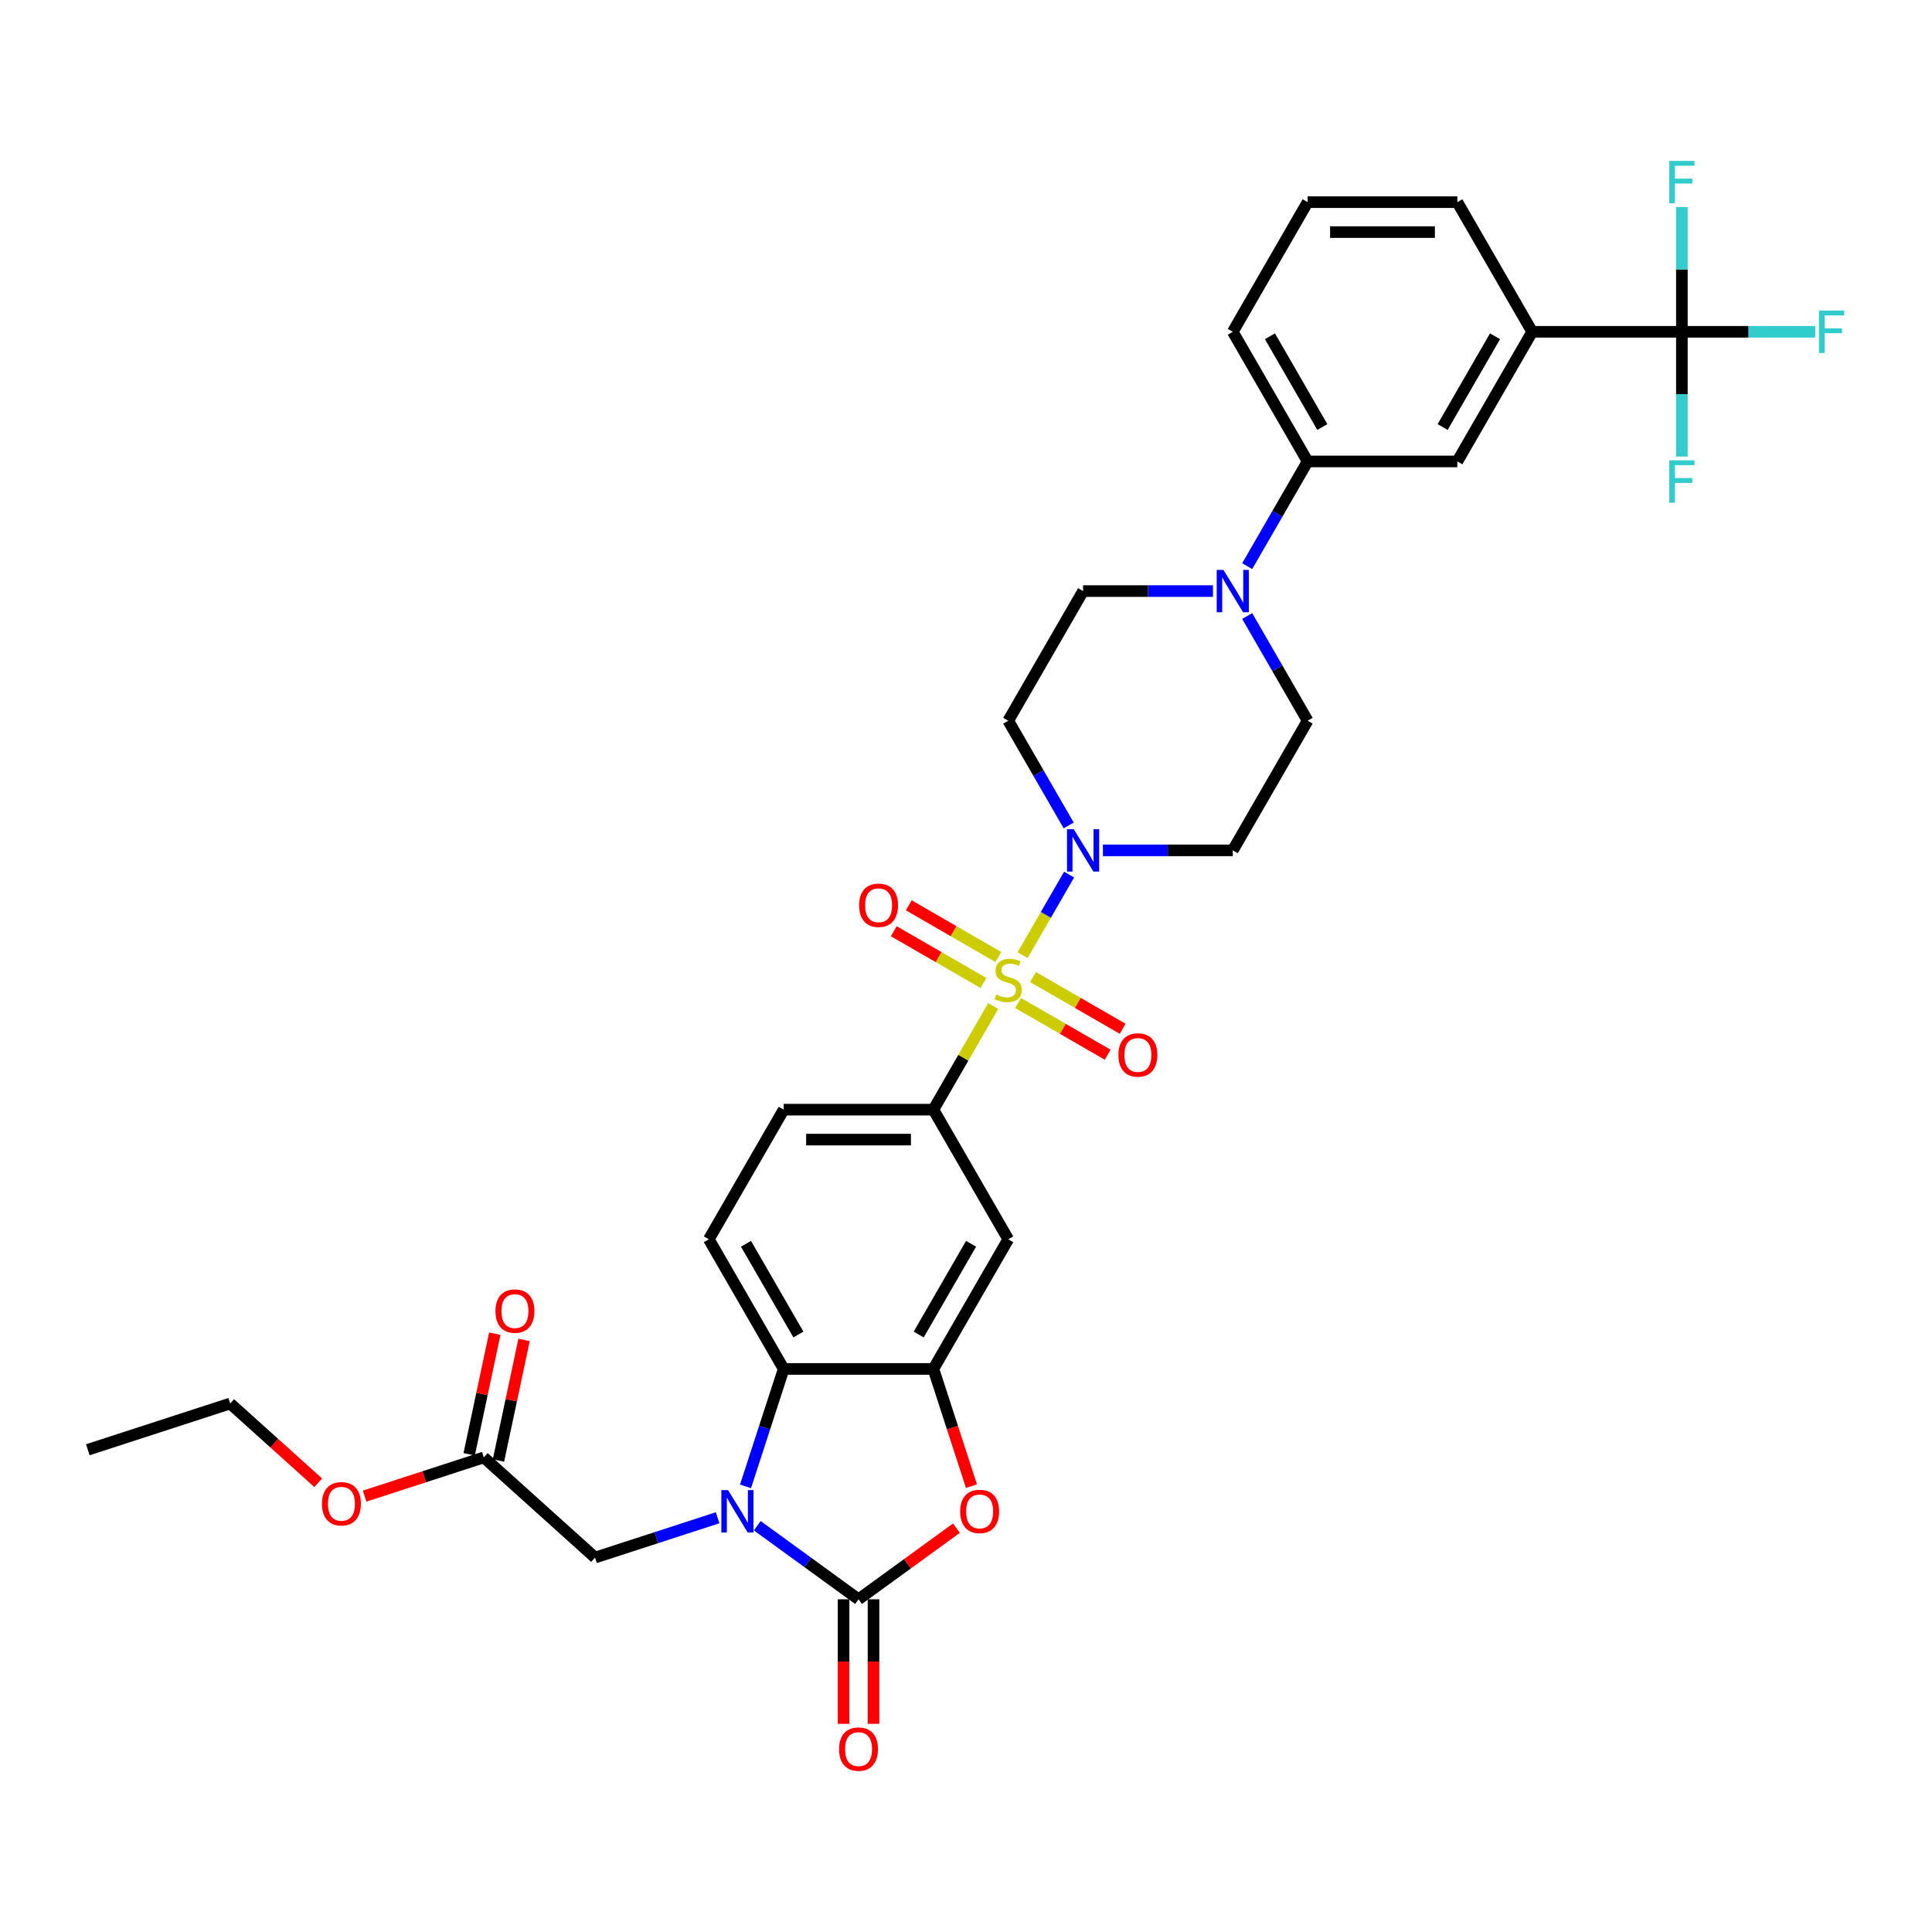 <?xml version='1.0' encoding='iso-8859-1'?>
<svg version='1.1' baseProfile='full'
              xmlns='http://www.w3.org/2000/svg'
                      xmlns:rdkit='http://www.rdkit.org/xml'
                      xmlns:xlink='http://www.w3.org/1999/xlink'
                  xml:space='preserve'
width='1000px' height='1000px' viewBox='0 0 1000 1000'>
<!-- END OF HEADER -->
<rect style='opacity:1.0;fill:#FFFFFF;stroke:none' width='1000' height='1000' x='0' y='0'> </rect>
<path class='bond-2' d='M 529.296,494.375 L 541.33,473.531' style='fill:none;fill-rule:evenodd;stroke:#CCCC00;stroke-width:6px;stroke-linecap:butt;stroke-linejoin:miter;stroke-opacity:1' />
<path class='bond-2' d='M 541.33,473.531 L 553.365,452.687' style='fill:none;fill-rule:evenodd;stroke:#0000FF;stroke-width:6px;stroke-linecap:butt;stroke-linejoin:miter;stroke-opacity:1' />
<path class='bond-6' d='M 514.086,520.719 L 498.603,547.538' style='fill:none;fill-rule:evenodd;stroke:#CCCC00;stroke-width:6px;stroke-linecap:butt;stroke-linejoin:miter;stroke-opacity:1' />
<path class='bond-6' d='M 498.603,547.538 L 483.119,574.356' style='fill:none;fill-rule:evenodd;stroke:#000000;stroke-width:6px;stroke-linecap:butt;stroke-linejoin:miter;stroke-opacity:1' />
<path class='bond-13' d='M 526.96,519.143 L 550.149,532.532' style='fill:none;fill-rule:evenodd;stroke:#CCCC00;stroke-width:6px;stroke-linecap:butt;stroke-linejoin:miter;stroke-opacity:1' />
<path class='bond-13' d='M 550.149,532.532 L 573.339,545.921' style='fill:none;fill-rule:evenodd;stroke:#FF0000;stroke-width:6px;stroke-linecap:butt;stroke-linejoin:miter;stroke-opacity:1' />
<path class='bond-13' d='M 534.708,505.723 L 557.898,519.111' style='fill:none;fill-rule:evenodd;stroke:#CCCC00;stroke-width:6px;stroke-linecap:butt;stroke-linejoin:miter;stroke-opacity:1' />
<path class='bond-13' d='M 557.898,519.111 L 581.087,532.5' style='fill:none;fill-rule:evenodd;stroke:#FF0000;stroke-width:6px;stroke-linecap:butt;stroke-linejoin:miter;stroke-opacity:1' />
<path class='bond-14' d='M 516.763,495.362 L 493.573,481.974' style='fill:none;fill-rule:evenodd;stroke:#CCCC00;stroke-width:6px;stroke-linecap:butt;stroke-linejoin:miter;stroke-opacity:1' />
<path class='bond-14' d='M 493.573,481.974 L 470.383,468.585' style='fill:none;fill-rule:evenodd;stroke:#FF0000;stroke-width:6px;stroke-linecap:butt;stroke-linejoin:miter;stroke-opacity:1' />
<path class='bond-14' d='M 509.014,508.783 L 485.825,495.394' style='fill:none;fill-rule:evenodd;stroke:#CCCC00;stroke-width:6px;stroke-linecap:butt;stroke-linejoin:miter;stroke-opacity:1' />
<path class='bond-14' d='M 485.825,495.394 L 462.635,482.006' style='fill:none;fill-rule:evenodd;stroke:#FF0000;stroke-width:6px;stroke-linecap:butt;stroke-linejoin:miter;stroke-opacity:1' />
<path class='bond-0' d='M 385.886,769.344 L 395.761,738.953' style='fill:none;fill-rule:evenodd;stroke:#0000FF;stroke-width:6px;stroke-linecap:butt;stroke-linejoin:miter;stroke-opacity:1' />
<path class='bond-0' d='M 395.761,738.953 L 405.636,708.561' style='fill:none;fill-rule:evenodd;stroke:#000000;stroke-width:6px;stroke-linecap:butt;stroke-linejoin:miter;stroke-opacity:1' />
<path class='bond-11' d='M 371.433,785.586 L 339.717,795.891' style='fill:none;fill-rule:evenodd;stroke:#0000FF;stroke-width:6px;stroke-linecap:butt;stroke-linejoin:miter;stroke-opacity:1' />
<path class='bond-11' d='M 339.717,795.891 L 308,806.196' style='fill:none;fill-rule:evenodd;stroke:#000000;stroke-width:6px;stroke-linecap:butt;stroke-linejoin:miter;stroke-opacity:1' />
<path class='bond-36' d='M 391.951,789.706 L 418.164,808.751' style='fill:none;fill-rule:evenodd;stroke:#0000FF;stroke-width:6px;stroke-linecap:butt;stroke-linejoin:miter;stroke-opacity:1' />
<path class='bond-36' d='M 418.164,808.751 L 444.377,827.796' style='fill:none;fill-rule:evenodd;stroke:#000000;stroke-width:6px;stroke-linecap:butt;stroke-linejoin:miter;stroke-opacity:1' />
<path class='bond-1' d='M 444.377,827.796 L 469.715,809.387' style='fill:none;fill-rule:evenodd;stroke:#000000;stroke-width:6px;stroke-linecap:butt;stroke-linejoin:miter;stroke-opacity:1' />
<path class='bond-1' d='M 469.715,809.387 L 495.053,790.978' style='fill:none;fill-rule:evenodd;stroke:#FF0000;stroke-width:6px;stroke-linecap:butt;stroke-linejoin:miter;stroke-opacity:1' />
<path class='bond-20' d='M 436.629,827.796 L 436.629,860.022' style='fill:none;fill-rule:evenodd;stroke:#000000;stroke-width:6px;stroke-linecap:butt;stroke-linejoin:miter;stroke-opacity:1' />
<path class='bond-20' d='M 436.629,860.022 L 436.629,892.247' style='fill:none;fill-rule:evenodd;stroke:#FF0000;stroke-width:6px;stroke-linecap:butt;stroke-linejoin:miter;stroke-opacity:1' />
<path class='bond-20' d='M 452.126,827.796 L 452.126,860.022' style='fill:none;fill-rule:evenodd;stroke:#000000;stroke-width:6px;stroke-linecap:butt;stroke-linejoin:miter;stroke-opacity:1' />
<path class='bond-20' d='M 452.126,860.022 L 452.126,892.247' style='fill:none;fill-rule:evenodd;stroke:#FF0000;stroke-width:6px;stroke-linecap:butt;stroke-linejoin:miter;stroke-opacity:1' />
<path class='bond-15' d='M 570.862,440.15 L 604.474,440.15' style='fill:none;fill-rule:evenodd;stroke:#0000FF;stroke-width:6px;stroke-linecap:butt;stroke-linejoin:miter;stroke-opacity:1' />
<path class='bond-15' d='M 604.474,440.15 L 638.087,440.15' style='fill:none;fill-rule:evenodd;stroke:#000000;stroke-width:6px;stroke-linecap:butt;stroke-linejoin:miter;stroke-opacity:1' />
<path class='bond-16' d='M 553.15,427.241 L 537.506,400.144' style='fill:none;fill-rule:evenodd;stroke:#0000FF;stroke-width:6px;stroke-linecap:butt;stroke-linejoin:miter;stroke-opacity:1' />
<path class='bond-16' d='M 537.506,400.144 L 521.861,373.047' style='fill:none;fill-rule:evenodd;stroke:#000000;stroke-width:6px;stroke-linecap:butt;stroke-linejoin:miter;stroke-opacity:1' />
<path class='bond-3' d='M 502.828,769.22 L 492.974,738.891' style='fill:none;fill-rule:evenodd;stroke:#FF0000;stroke-width:6px;stroke-linecap:butt;stroke-linejoin:miter;stroke-opacity:1' />
<path class='bond-3' d='M 492.974,738.891 L 483.119,708.561' style='fill:none;fill-rule:evenodd;stroke:#000000;stroke-width:6px;stroke-linecap:butt;stroke-linejoin:miter;stroke-opacity:1' />
<path class='bond-4' d='M 483.119,708.561 L 521.861,641.458' style='fill:none;fill-rule:evenodd;stroke:#000000;stroke-width:6px;stroke-linecap:butt;stroke-linejoin:miter;stroke-opacity:1' />
<path class='bond-4' d='M 475.51,690.748 L 502.629,643.776' style='fill:none;fill-rule:evenodd;stroke:#000000;stroke-width:6px;stroke-linecap:butt;stroke-linejoin:miter;stroke-opacity:1' />
<path class='bond-35' d='M 483.119,708.561 L 405.636,708.561' style='fill:none;fill-rule:evenodd;stroke:#000000;stroke-width:6px;stroke-linecap:butt;stroke-linejoin:miter;stroke-opacity:1' />
<path class='bond-5' d='M 405.636,708.561 L 366.894,641.458' style='fill:none;fill-rule:evenodd;stroke:#000000;stroke-width:6px;stroke-linecap:butt;stroke-linejoin:miter;stroke-opacity:1' />
<path class='bond-5' d='M 413.245,690.748 L 386.126,643.776' style='fill:none;fill-rule:evenodd;stroke:#000000;stroke-width:6px;stroke-linecap:butt;stroke-linejoin:miter;stroke-opacity:1' />
<path class='bond-9' d='M 483.119,574.356 L 521.861,641.458' style='fill:none;fill-rule:evenodd;stroke:#000000;stroke-width:6px;stroke-linecap:butt;stroke-linejoin:miter;stroke-opacity:1' />
<path class='bond-23' d='M 483.119,574.356 L 405.636,574.356' style='fill:none;fill-rule:evenodd;stroke:#000000;stroke-width:6px;stroke-linecap:butt;stroke-linejoin:miter;stroke-opacity:1' />
<path class='bond-23' d='M 471.497,589.852 L 417.258,589.852' style='fill:none;fill-rule:evenodd;stroke:#000000;stroke-width:6px;stroke-linecap:butt;stroke-linejoin:miter;stroke-opacity:1' />
<path class='bond-7' d='M 870.538,171.739 L 793.054,171.739' style='fill:none;fill-rule:evenodd;stroke:#000000;stroke-width:6px;stroke-linecap:butt;stroke-linejoin:miter;stroke-opacity:1' />
<path class='bond-25' d='M 870.538,171.739 L 905.049,171.739' style='fill:none;fill-rule:evenodd;stroke:#000000;stroke-width:6px;stroke-linecap:butt;stroke-linejoin:miter;stroke-opacity:1' />
<path class='bond-25' d='M 905.049,171.739 L 939.56,171.739' style='fill:none;fill-rule:evenodd;stroke:#33CCCC;stroke-width:6px;stroke-linecap:butt;stroke-linejoin:miter;stroke-opacity:1' />
<path class='bond-26' d='M 870.538,171.739 L 870.538,204.026' style='fill:none;fill-rule:evenodd;stroke:#000000;stroke-width:6px;stroke-linecap:butt;stroke-linejoin:miter;stroke-opacity:1' />
<path class='bond-26' d='M 870.538,204.026 L 870.538,236.314' style='fill:none;fill-rule:evenodd;stroke:#33CCCC;stroke-width:6px;stroke-linecap:butt;stroke-linejoin:miter;stroke-opacity:1' />
<path class='bond-27' d='M 870.538,171.739 L 870.538,139.451' style='fill:none;fill-rule:evenodd;stroke:#000000;stroke-width:6px;stroke-linecap:butt;stroke-linejoin:miter;stroke-opacity:1' />
<path class='bond-27' d='M 870.538,139.451 L 870.538,107.164' style='fill:none;fill-rule:evenodd;stroke:#33CCCC;stroke-width:6px;stroke-linecap:butt;stroke-linejoin:miter;stroke-opacity:1' />
<path class='bond-8' d='M 627.828,305.944 L 594.215,305.944' style='fill:none;fill-rule:evenodd;stroke:#0000FF;stroke-width:6px;stroke-linecap:butt;stroke-linejoin:miter;stroke-opacity:1' />
<path class='bond-8' d='M 594.215,305.944 L 560.603,305.944' style='fill:none;fill-rule:evenodd;stroke:#000000;stroke-width:6px;stroke-linecap:butt;stroke-linejoin:miter;stroke-opacity:1' />
<path class='bond-12' d='M 645.54,293.036 L 661.184,265.939' style='fill:none;fill-rule:evenodd;stroke:#0000FF;stroke-width:6px;stroke-linecap:butt;stroke-linejoin:miter;stroke-opacity:1' />
<path class='bond-12' d='M 661.184,265.939 L 676.828,238.841' style='fill:none;fill-rule:evenodd;stroke:#000000;stroke-width:6px;stroke-linecap:butt;stroke-linejoin:miter;stroke-opacity:1' />
<path class='bond-34' d='M 645.54,318.853 L 661.184,345.95' style='fill:none;fill-rule:evenodd;stroke:#0000FF;stroke-width:6px;stroke-linecap:butt;stroke-linejoin:miter;stroke-opacity:1' />
<path class='bond-34' d='M 661.184,345.95 L 676.828,373.047' style='fill:none;fill-rule:evenodd;stroke:#000000;stroke-width:6px;stroke-linecap:butt;stroke-linejoin:miter;stroke-opacity:1' />
<path class='bond-10' d='M 793.054,171.739 L 754.312,238.841' style='fill:none;fill-rule:evenodd;stroke:#000000;stroke-width:6px;stroke-linecap:butt;stroke-linejoin:miter;stroke-opacity:1' />
<path class='bond-10' d='M 773.822,174.056 L 746.703,221.028' style='fill:none;fill-rule:evenodd;stroke:#000000;stroke-width:6px;stroke-linecap:butt;stroke-linejoin:miter;stroke-opacity:1' />
<path class='bond-37' d='M 793.054,171.739 L 754.312,104.636' style='fill:none;fill-rule:evenodd;stroke:#000000;stroke-width:6px;stroke-linecap:butt;stroke-linejoin:miter;stroke-opacity:1' />
<path class='bond-19' d='M 308,806.196 L 250.419,754.35' style='fill:none;fill-rule:evenodd;stroke:#000000;stroke-width:6px;stroke-linecap:butt;stroke-linejoin:miter;stroke-opacity:1' />
<path class='bond-18' d='M 676.828,238.841 L 754.312,238.841' style='fill:none;fill-rule:evenodd;stroke:#000000;stroke-width:6px;stroke-linecap:butt;stroke-linejoin:miter;stroke-opacity:1' />
<path class='bond-30' d='M 676.828,238.841 L 638.087,171.739' style='fill:none;fill-rule:evenodd;stroke:#000000;stroke-width:6px;stroke-linecap:butt;stroke-linejoin:miter;stroke-opacity:1' />
<path class='bond-30' d='M 684.438,221.028 L 657.318,174.056' style='fill:none;fill-rule:evenodd;stroke:#000000;stroke-width:6px;stroke-linecap:butt;stroke-linejoin:miter;stroke-opacity:1' />
<path class='bond-21' d='M 638.087,440.15 L 676.828,373.047' style='fill:none;fill-rule:evenodd;stroke:#000000;stroke-width:6px;stroke-linecap:butt;stroke-linejoin:miter;stroke-opacity:1' />
<path class='bond-22' d='M 521.861,373.047 L 560.603,305.944' style='fill:none;fill-rule:evenodd;stroke:#000000;stroke-width:6px;stroke-linecap:butt;stroke-linejoin:miter;stroke-opacity:1' />
<path class='bond-17' d='M 366.894,641.458 L 405.636,574.356' style='fill:none;fill-rule:evenodd;stroke:#000000;stroke-width:6px;stroke-linecap:butt;stroke-linejoin:miter;stroke-opacity:1' />
<path class='bond-24' d='M 257.998,755.961 L 264.631,724.752' style='fill:none;fill-rule:evenodd;stroke:#000000;stroke-width:6px;stroke-linecap:butt;stroke-linejoin:miter;stroke-opacity:1' />
<path class='bond-24' d='M 264.631,724.752 L 271.265,693.544' style='fill:none;fill-rule:evenodd;stroke:#FF0000;stroke-width:6px;stroke-linecap:butt;stroke-linejoin:miter;stroke-opacity:1' />
<path class='bond-24' d='M 242.84,752.739 L 249.473,721.53' style='fill:none;fill-rule:evenodd;stroke:#000000;stroke-width:6px;stroke-linecap:butt;stroke-linejoin:miter;stroke-opacity:1' />
<path class='bond-24' d='M 249.473,721.53 L 256.107,690.322' style='fill:none;fill-rule:evenodd;stroke:#FF0000;stroke-width:6px;stroke-linecap:butt;stroke-linejoin:miter;stroke-opacity:1' />
<path class='bond-28' d='M 250.419,754.35 L 219.578,764.371' style='fill:none;fill-rule:evenodd;stroke:#000000;stroke-width:6px;stroke-linecap:butt;stroke-linejoin:miter;stroke-opacity:1' />
<path class='bond-28' d='M 219.578,764.371 L 188.737,774.391' style='fill:none;fill-rule:evenodd;stroke:#FF0000;stroke-width:6px;stroke-linecap:butt;stroke-linejoin:miter;stroke-opacity:1' />
<path class='bond-32' d='M 164.718,767.48 L 141.932,746.963' style='fill:none;fill-rule:evenodd;stroke:#FF0000;stroke-width:6px;stroke-linecap:butt;stroke-linejoin:miter;stroke-opacity:1' />
<path class='bond-32' d='M 141.932,746.963 L 119.146,726.447' style='fill:none;fill-rule:evenodd;stroke:#000000;stroke-width:6px;stroke-linecap:butt;stroke-linejoin:miter;stroke-opacity:1' />
<path class='bond-29' d='M 754.312,104.636 L 676.828,104.636' style='fill:none;fill-rule:evenodd;stroke:#000000;stroke-width:6px;stroke-linecap:butt;stroke-linejoin:miter;stroke-opacity:1' />
<path class='bond-29' d='M 742.69,120.133 L 688.451,120.133' style='fill:none;fill-rule:evenodd;stroke:#000000;stroke-width:6px;stroke-linecap:butt;stroke-linejoin:miter;stroke-opacity:1' />
<path class='bond-31' d='M 638.087,171.739 L 676.828,104.636' style='fill:none;fill-rule:evenodd;stroke:#000000;stroke-width:6px;stroke-linecap:butt;stroke-linejoin:miter;stroke-opacity:1' />
<path class='bond-33' d='M 119.146,726.447 L 45.455,750.391' style='fill:none;fill-rule:evenodd;stroke:#000000;stroke-width:6px;stroke-linecap:butt;stroke-linejoin:miter;stroke-opacity:1' />
<path  class='atom-0' d='M 515.662 514.784
Q 515.91 514.877, 516.933 515.311
Q 517.956 515.745, 519.072 516.024
Q 520.218 516.272, 521.334 516.272
Q 523.411 516.272, 524.62 515.28
Q 525.828 514.257, 525.828 512.491
Q 525.828 511.282, 525.208 510.538
Q 524.62 509.794, 523.69 509.391
Q 522.76 508.988, 521.21 508.524
Q 519.258 507.935, 518.08 507.377
Q 516.933 506.819, 516.096 505.641
Q 515.29 504.463, 515.29 502.48
Q 515.29 499.721, 517.15 498.017
Q 519.041 496.312, 522.76 496.312
Q 525.301 496.312, 528.184 497.521
L 527.471 499.907
Q 524.836 498.823, 522.853 498.823
Q 520.714 498.823, 519.537 499.721
Q 518.359 500.589, 518.39 502.108
Q 518.39 503.286, 518.979 503.999
Q 519.599 504.711, 520.466 505.114
Q 521.365 505.517, 522.853 505.982
Q 524.836 506.602, 526.014 507.222
Q 527.192 507.842, 528.029 509.112
Q 528.897 510.352, 528.897 512.491
Q 528.897 515.528, 526.851 517.171
Q 524.836 518.782, 521.458 518.782
Q 519.506 518.782, 518.018 518.348
Q 516.561 517.946, 514.826 517.233
L 515.662 514.784
' fill='#CCCC00'/>
<path  class='atom-1' d='M 376.841 771.281
L 384.032 782.904
Q 384.745 784.05, 385.891 786.127
Q 387.038 788.203, 387.1 788.327
L 387.1 771.281
L 390.014 771.281
L 390.014 793.224
L 387.007 793.224
L 379.29 780.517
Q 378.391 779.029, 377.43 777.325
Q 376.5 775.62, 376.221 775.093
L 376.221 793.224
L 373.37 793.224
L 373.37 771.281
L 376.841 771.281
' fill='#0000FF'/>
<path  class='atom-3' d='M 555.752 429.178
L 562.943 440.801
Q 563.656 441.948, 564.803 444.024
Q 565.949 446.101, 566.011 446.225
L 566.011 429.178
L 568.925 429.178
L 568.925 451.122
L 565.918 451.122
L 558.201 438.414
Q 557.302 436.927, 556.341 435.222
Q 555.412 433.517, 555.133 432.99
L 555.133 451.122
L 552.281 451.122
L 552.281 429.178
L 555.752 429.178
' fill='#0000FF'/>
<path  class='atom-4' d='M 496.99 782.315
Q 496.99 777.046, 499.594 774.101
Q 502.197 771.157, 507.063 771.157
Q 511.929 771.157, 514.532 774.101
Q 517.136 777.046, 517.136 782.315
Q 517.136 787.646, 514.501 790.683
Q 511.867 793.689, 507.063 793.689
Q 502.228 793.689, 499.594 790.683
Q 496.99 787.677, 496.99 782.315
M 507.063 791.21
Q 510.41 791.21, 512.208 788.978
Q 514.037 786.716, 514.037 782.315
Q 514.037 778.007, 512.208 775.837
Q 510.41 773.636, 507.063 773.636
Q 503.716 773.636, 501.887 775.806
Q 500.09 777.976, 500.09 782.315
Q 500.09 786.747, 501.887 788.978
Q 503.716 791.21, 507.063 791.21
' fill='#FF0000'/>
<path  class='atom-9' d='M 633.236 294.973
L 640.427 306.595
Q 641.139 307.742, 642.286 309.819
Q 643.433 311.895, 643.495 312.019
L 643.495 294.973
L 646.408 294.973
L 646.408 316.916
L 643.402 316.916
L 635.685 304.209
Q 634.786 302.721, 633.825 301.016
Q 632.895 299.312, 632.616 298.785
L 632.616 316.916
L 629.765 316.916
L 629.765 294.973
L 633.236 294.973
' fill='#0000FF'/>
<path  class='atom-14' d='M 578.891 546.057
Q 578.891 540.788, 581.495 537.843
Q 584.098 534.899, 588.964 534.899
Q 593.83 534.899, 596.433 537.843
Q 599.037 540.788, 599.037 546.057
Q 599.037 551.388, 596.402 554.425
Q 593.768 557.431, 588.964 557.431
Q 584.129 557.431, 581.495 554.425
Q 578.891 551.419, 578.891 546.057
M 588.964 554.952
Q 592.311 554.952, 594.109 552.72
Q 595.937 550.458, 595.937 546.057
Q 595.937 541.749, 594.109 539.579
Q 592.311 537.378, 588.964 537.378
Q 585.617 537.378, 583.788 539.548
Q 581.99 541.718, 581.99 546.057
Q 581.99 550.489, 583.788 552.72
Q 585.617 554.952, 588.964 554.952
' fill='#FF0000'/>
<path  class='atom-15' d='M 444.685 468.573
Q 444.685 463.304, 447.289 460.36
Q 449.892 457.415, 454.758 457.415
Q 459.624 457.415, 462.228 460.36
Q 464.831 463.304, 464.831 468.573
Q 464.831 473.904, 462.197 476.941
Q 459.562 479.948, 454.758 479.948
Q 449.923 479.948, 447.289 476.941
Q 444.685 473.935, 444.685 468.573
M 454.758 477.468
Q 458.106 477.468, 459.903 475.237
Q 461.732 472.974, 461.732 468.573
Q 461.732 464.265, 459.903 462.095
Q 458.106 459.895, 454.758 459.895
Q 451.411 459.895, 449.582 462.064
Q 447.785 464.234, 447.785 468.573
Q 447.785 473.005, 449.582 475.237
Q 451.411 477.468, 454.758 477.468
' fill='#FF0000'/>
<path  class='atom-21' d='M 434.305 905.342
Q 434.305 900.073, 436.908 897.129
Q 439.511 894.184, 444.377 894.184
Q 449.243 894.184, 451.847 897.129
Q 454.45 900.073, 454.45 905.342
Q 454.45 910.673, 451.816 913.71
Q 449.181 916.717, 444.377 916.717
Q 439.542 916.717, 436.908 913.71
Q 434.305 910.704, 434.305 905.342
M 444.377 914.237
Q 447.725 914.237, 449.522 912.006
Q 451.351 909.743, 451.351 905.342
Q 451.351 901.034, 449.522 898.864
Q 447.725 896.664, 444.377 896.664
Q 441.03 896.664, 439.202 898.833
Q 437.404 901.003, 437.404 905.342
Q 437.404 909.774, 439.202 912.006
Q 441.03 914.237, 444.377 914.237
' fill='#FF0000'/>
<path  class='atom-25' d='M 256.456 678.621
Q 256.456 673.352, 259.059 670.408
Q 261.663 667.464, 266.529 667.464
Q 271.395 667.464, 273.998 670.408
Q 276.601 673.352, 276.601 678.621
Q 276.601 683.952, 273.967 686.99
Q 271.333 689.996, 266.529 689.996
Q 261.694 689.996, 259.059 686.99
Q 256.456 683.983, 256.456 678.621
M 266.529 687.516
Q 269.876 687.516, 271.674 685.285
Q 273.502 683.022, 273.502 678.621
Q 273.502 674.313, 271.674 672.144
Q 269.876 669.943, 266.529 669.943
Q 263.181 669.943, 261.353 672.113
Q 259.555 674.282, 259.555 678.621
Q 259.555 683.053, 261.353 685.285
Q 263.181 687.516, 266.529 687.516
' fill='#FF0000'/>
<path  class='atom-26' d='M 941.497 160.767
L 954.545 160.767
L 954.545 163.277
L 944.442 163.277
L 944.442 169.941
L 953.43 169.941
L 953.43 172.482
L 944.442 172.482
L 944.442 182.71
L 941.497 182.71
L 941.497 160.767
' fill='#33CCCC'/>
<path  class='atom-27' d='M 864.014 238.251
L 877.062 238.251
L 877.062 240.761
L 866.958 240.761
L 866.958 247.425
L 875.946 247.425
L 875.946 249.966
L 866.958 249.966
L 866.958 260.194
L 864.014 260.194
L 864.014 238.251
' fill='#33CCCC'/>
<path  class='atom-28' d='M 864.014 83.283
L 877.062 83.283
L 877.062 85.794
L 866.958 85.794
L 866.958 92.457
L 875.946 92.457
L 875.946 94.999
L 866.958 94.999
L 866.958 105.227
L 864.014 105.227
L 864.014 83.283
' fill='#33CCCC'/>
<path  class='atom-29' d='M 166.655 778.356
Q 166.655 773.087, 169.258 770.142
Q 171.862 767.198, 176.727 767.198
Q 181.593 767.198, 184.197 770.142
Q 186.8 773.087, 186.8 778.356
Q 186.8 783.686, 184.166 786.724
Q 181.531 789.73, 176.727 789.73
Q 171.893 789.73, 169.258 786.724
Q 166.655 783.717, 166.655 778.356
M 176.727 787.251
Q 180.075 787.251, 181.872 785.019
Q 183.701 782.757, 183.701 778.356
Q 183.701 774.047, 181.872 771.878
Q 180.075 769.677, 176.727 769.677
Q 173.38 769.677, 171.552 771.847
Q 169.754 774.016, 169.754 778.356
Q 169.754 782.788, 171.552 785.019
Q 173.38 787.251, 176.727 787.251
' fill='#FF0000'/>
</svg>
